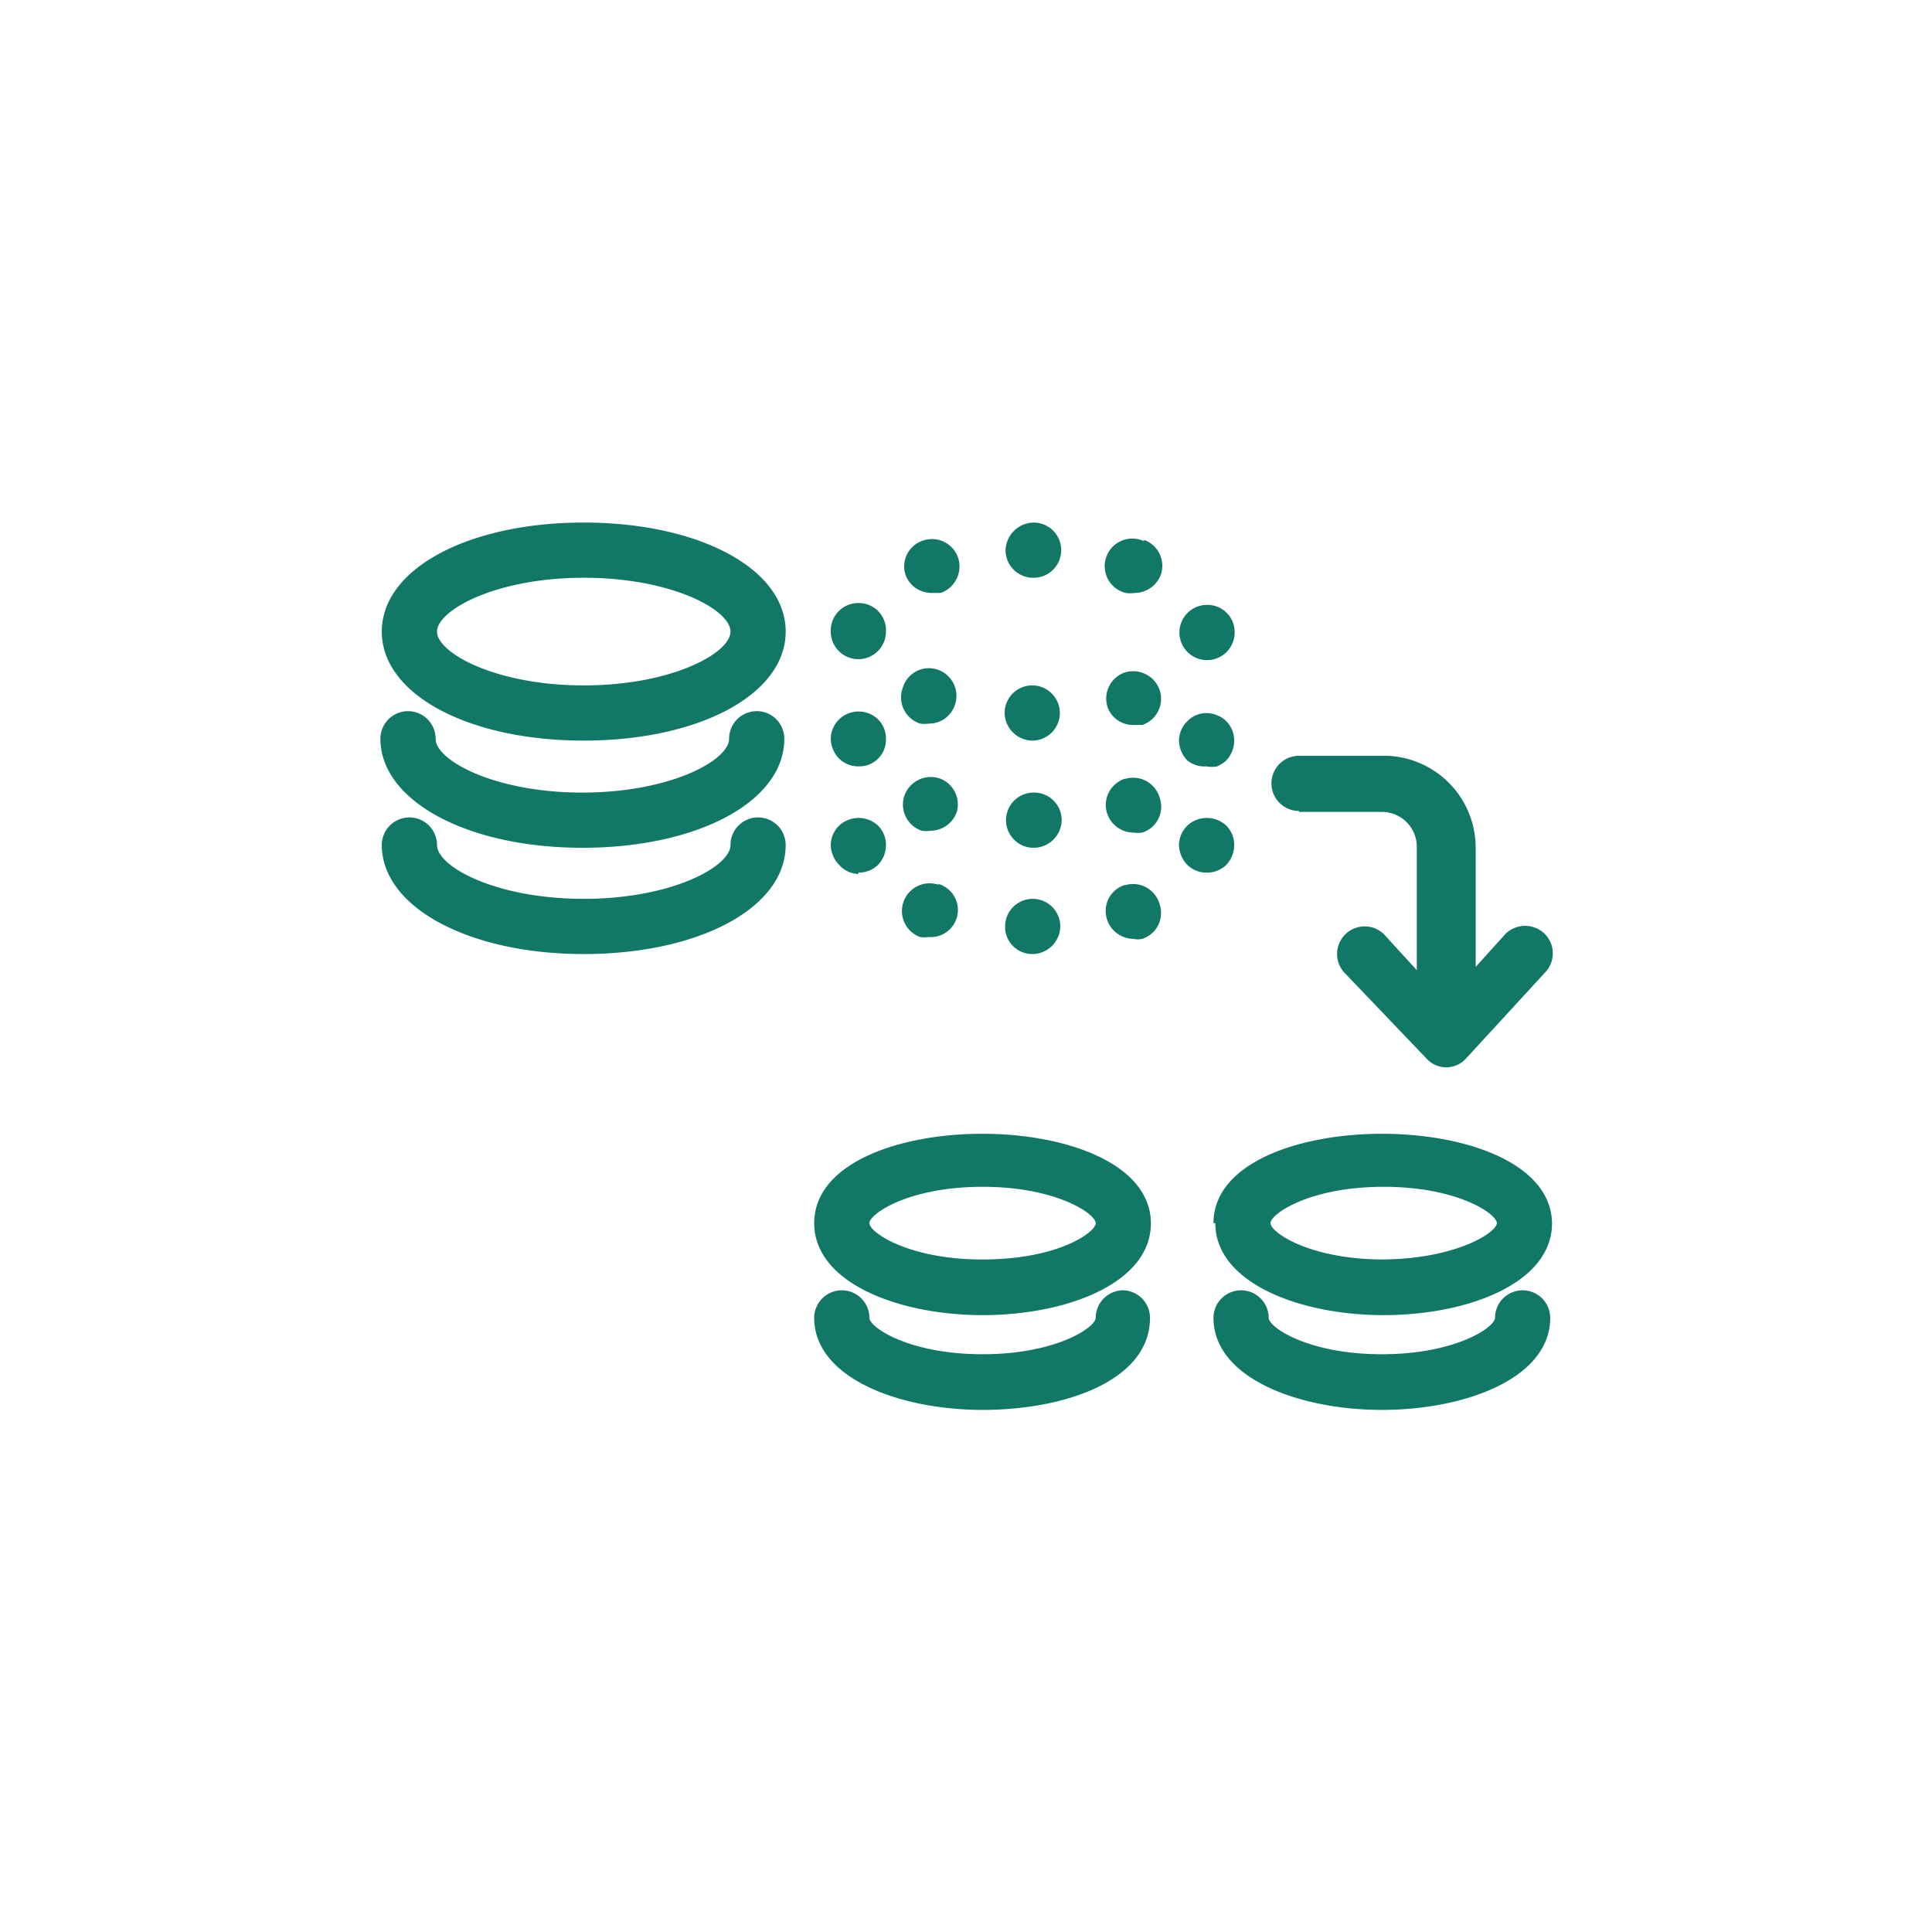 <svg xmlns="http://www.w3.org/2000/svg" viewBox="0 0 42 42"><defs><style>.cls-1{fill:none;}.cls-2{fill:#176;}</style></defs><title>gnav_mypace</title><g id="レイヤー_2" data-name="レイヤー 2"><g id="image_parts"><rect class="cls-1" width="42" height="42"/><path class="cls-2" d="M21.85,20.14a.59.59,0,0,0,.59.6.61.61,0,0,0,.61-.6.6.6,0,0,0-.6-.6A.6.6,0,0,0,21.85,20.14Zm6.39-2.49h1.82a.76.76,0,0,1,.74.78v2.66l-.66-.72a.6.6,0,1,0-.88.81L31,23a.58.58,0,0,0,.88,0l1.7-1.85a.6.6,0,0,0,0-.85.61.61,0,0,0-.85,0l-.65.72V18.43a2,2,0,0,0-1.94-2H28.24a.6.6,0,1,0,0,1.2Zm-5.8-1.55a.6.6,0,0,0,.6-.6.6.6,0,0,0-1.2,0A.61.61,0,0,0,22.44,16.1Zm-2.18-3.21.19,0a.61.61,0,0,0,.38-.76.6.6,0,0,0-.76-.38.59.59,0,0,0-.38.76A.6.6,0,0,0,20.26,12.89Zm.16,6.35A.6.6,0,1,0,20,20.37a.63.63,0,0,0,.19,0,.59.59,0,0,0,.19-1.16Zm0-2.32a.61.61,0,0,0-.76.38.6.6,0,0,0,.38.76.63.63,0,0,0,.19,0,.61.61,0,0,0,.57-.41A.6.6,0,0,0,20.42,16.92Zm6,9.67c0,1.3,1.84,2,3.66,2s3.66-.69,3.66-2C33.7,24,26.38,24,26.38,26.59Zm3.66.79c-1.61,0-2.46-.59-2.46-.79s.85-.79,2.46-.79,2.46.59,2.46.79S31.65,27.38,30,27.38ZM26.23,16.66a.59.59,0,0,0,.23,0,.69.69,0,0,0,.2-.13.63.63,0,0,0,.17-.43.59.59,0,0,0-.17-.42.53.53,0,0,0-.2-.13.58.58,0,0,0-.65.13.6.6,0,0,0-.18.42.64.64,0,0,0,.18.43A.59.59,0,0,0,26.23,16.66Zm-3.76-4.1a.6.6,0,0,0,0-1.2.62.62,0,0,0-.61.6A.6.6,0,0,0,22.47,12.56Zm0,4.67a.6.6,0,0,0,0,1.2.61.61,0,0,0,.61-.6A.6.6,0,0,0,22.45,17.23Zm3.77-2.88h0a.6.6,0,0,0,.6-.59.59.59,0,0,0-.58-.61.6.6,0,0,0-.62.58h0A.6.6,0,0,0,26.22,14.35Zm-3.77,4.08h0ZM20,15.73a.69.69,0,0,0,.2,0,.59.59,0,0,0,.56-.41.6.6,0,0,0-.37-.76.59.59,0,0,0-.76.38A.6.6,0,0,0,20,15.73Zm-3.55-.27a.6.6,0,0,0-.6.6c0,.47-1.28,1.17-3.19,1.17s-3.19-.7-3.19-1.17a.6.6,0,0,0-.6-.6.6.6,0,0,0-.6.6c0,1.35,1.89,2.37,4.39,2.37s4.39-1,4.39-2.37A.6.6,0,0,0,16.48,15.46Zm8,1.47a.6.6,0,0,0-.38.76.61.61,0,0,0,.57.41.65.65,0,0,0,.19,0,.59.59,0,0,0,.38-.76A.6.6,0,0,0,24.47,16.93Zm0,2.31a.59.59,0,0,0-.38.76.61.61,0,0,0,.57.41.43.43,0,0,0,.19,0,.59.59,0,0,0,.38-.75A.6.6,0,0,0,24.47,19.24Zm.19-3.48.19,0a.6.6,0,0,0,.38-.76.61.61,0,0,0-.76-.38h0a.6.6,0,0,0-.37.76A.59.59,0,0,0,24.66,15.76Zm.22-4a.6.6,0,1,0-.39,1.13.71.71,0,0,0,.2,0,.61.61,0,0,0,.57-.41A.6.6,0,0,0,24.88,11.74ZM33.1,28.05a.6.6,0,0,0-.6.6c0,.2-.85.79-2.46.79s-2.46-.59-2.46-.79a.6.6,0,0,0-1.2,0c0,1.3,1.84,2,3.66,2s3.66-.69,3.66-2A.6.6,0,0,0,33.1,28.05Zm-6.27-9.68a.59.59,0,0,0-.17-.42.62.62,0,0,0-.85,0,.6.6,0,0,0-.18.42.64.64,0,0,0,.18.43.59.59,0,0,0,.42.17.6.6,0,0,0,.43-.17A.63.63,0,0,0,26.83,18.37Zm-8.17.6a.61.61,0,0,0,.43-.17.63.63,0,0,0,.17-.43.59.59,0,0,0-.17-.42.62.62,0,0,0-.85,0,.6.6,0,0,0-.18.42.64.64,0,0,0,.18.43A.59.59,0,0,0,18.66,19Zm0-4.64a.6.6,0,0,0,.6-.6h0a.59.59,0,0,0-.57-.62.6.6,0,0,0-.63.57v.06A.6.6,0,0,0,18.66,14.33Zm0,2.33a.58.58,0,0,0,.6-.6.59.59,0,0,0-.17-.42.61.61,0,0,0-.85,0,.6.6,0,0,0-.18.42.64.64,0,0,0,.18.43A.59.59,0,0,0,18.66,16.66Zm-2.18,1.11a.6.6,0,0,0-.6.6c0,.47-1.28,1.17-3.19,1.17s-3.19-.7-3.19-1.17a.6.6,0,0,0-.6-.6.6.6,0,0,0-.6.6c0,1.35,1.89,2.37,4.39,2.37s4.39-1,4.39-2.37A.6.6,0,0,0,16.48,17.77Zm-3.79-6.41c-2.5,0-4.39,1-4.39,2.37s1.89,2.37,4.39,2.37,4.39-1,4.39-2.37S15.19,11.36,12.69,11.36Zm0,3.54c-1.92,0-3.19-.71-3.19-1.17s1.27-1.17,3.19-1.17,3.19.7,3.19,1.17S14.6,14.9,12.69,14.9ZM24.42,28.05a.6.6,0,0,0-.6.6c0,.2-.85.79-2.46.79s-2.46-.59-2.46-.79a.6.6,0,0,0-.6-.6.6.6,0,0,0-.6.6c0,1.3,1.84,2,3.66,2S25,30,25,28.65A.6.6,0,0,0,24.42,28.05ZM17.7,26.59c0,1.3,1.84,2,3.66,2s3.66-.69,3.66-2C25,24,17.7,24,17.7,26.59Zm3.66.79c-1.61,0-2.46-.59-2.46-.79s.85-.79,2.46-.79,2.46.59,2.46.79S23,27.38,21.36,27.38Z"/></g></g></svg>